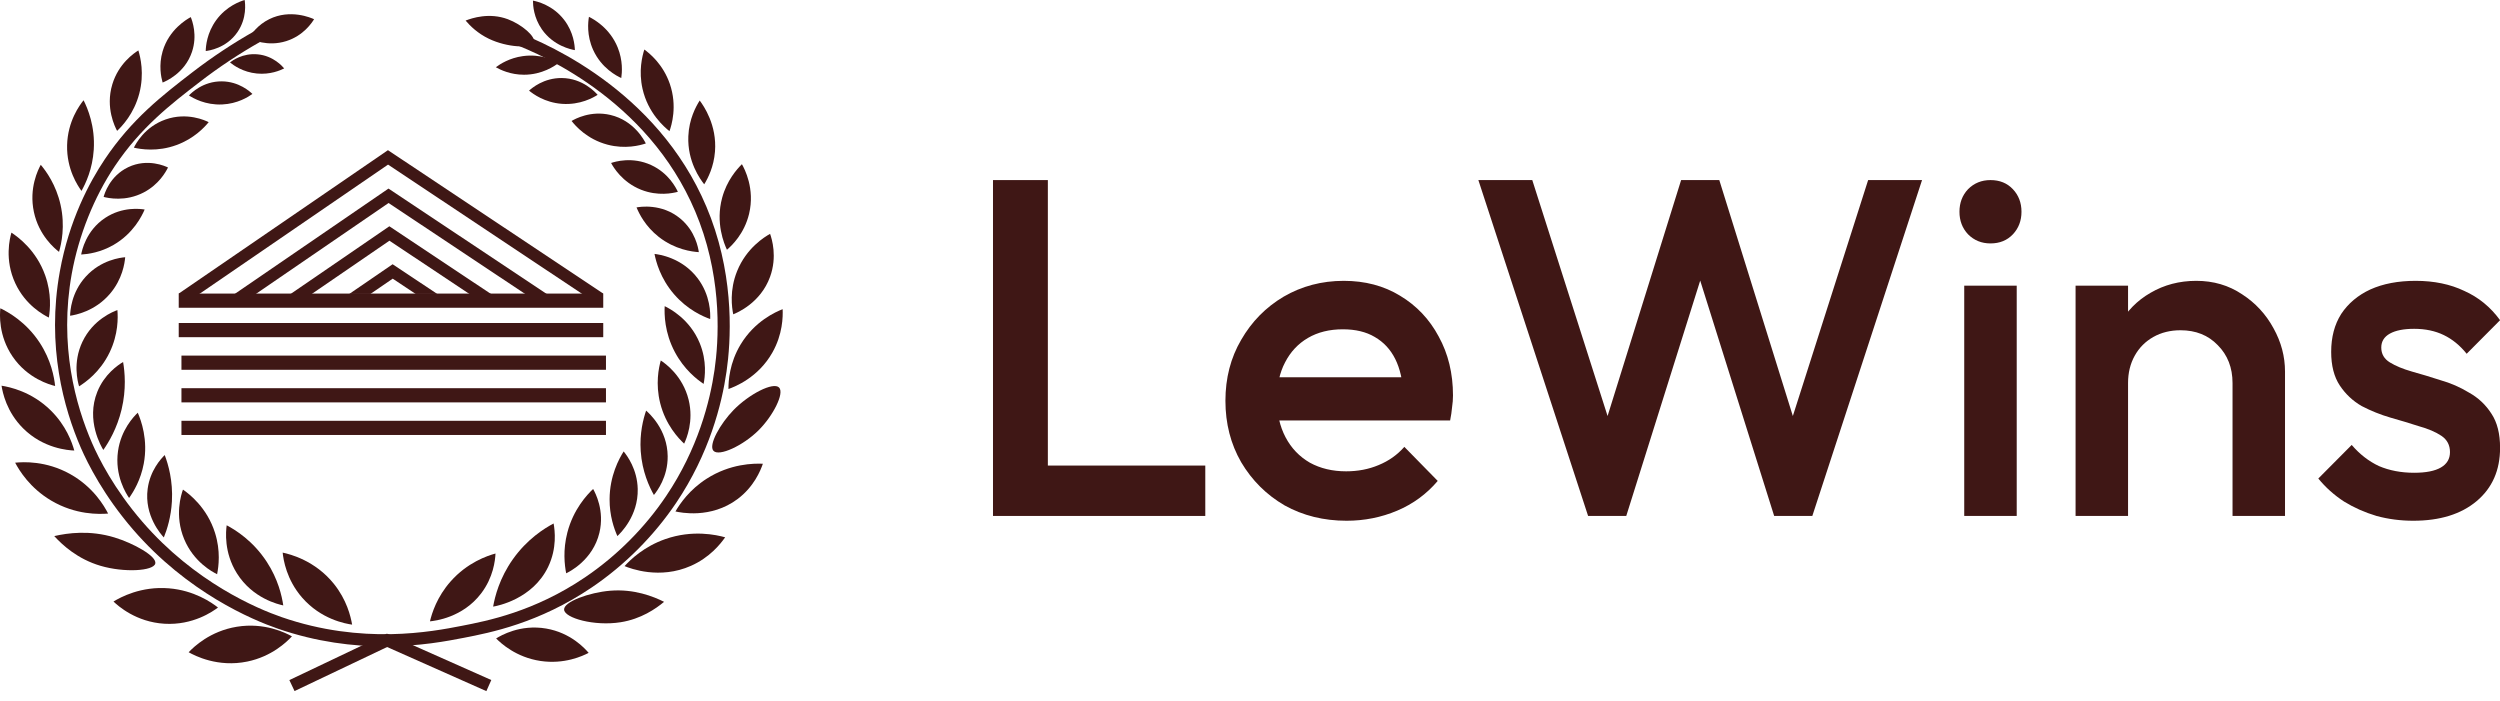 <svg xmlns="http://www.w3.org/2000/svg" width="214" height="60" viewBox="0 0 214 60" fill="none"><path d="M85 44.165V15.415H89.696V44.165H85ZM88.226 44.165V39.852H103.173V44.165H88.226Z" fill="#3F1715"></path><path d="M115.269 44.576C113.309 44.576 111.539 44.138 109.96 43.261C108.409 42.358 107.17 41.126 106.244 39.565C105.346 38.004 104.896 36.252 104.896 34.308C104.896 32.364 105.346 30.625 106.244 29.092C107.143 27.531 108.354 26.299 109.879 25.395C111.431 24.492 113.146 24.04 115.024 24.04C116.848 24.04 118.455 24.464 119.843 25.313C121.259 26.162 122.362 27.326 123.151 28.804C123.968 30.283 124.376 31.967 124.376 33.856C124.376 34.185 124.349 34.527 124.295 34.883C124.267 35.212 124.213 35.581 124.131 35.992H108.041V32.295H121.803L120.129 33.774C120.075 32.569 119.843 31.556 119.435 30.735C119.026 29.913 118.441 29.284 117.679 28.845C116.944 28.407 116.032 28.188 114.943 28.188C113.799 28.188 112.805 28.435 111.961 28.927C111.117 29.42 110.464 30.119 110.001 31.022C109.538 31.898 109.307 32.953 109.307 34.185C109.307 35.417 109.552 36.498 110.042 37.429C110.532 38.36 111.226 39.086 112.125 39.606C113.023 40.099 114.058 40.345 115.229 40.345C116.236 40.345 117.162 40.167 118.006 39.812C118.877 39.456 119.612 38.935 120.211 38.251L123.069 41.167C122.117 42.289 120.959 43.138 119.598 43.713C118.237 44.288 116.794 44.576 115.269 44.576Z" fill="#3F1715"></path><path d="M135.941 44.165L126.548 15.415H131.163L138.228 37.553H137.003L143.904 15.415H147.171L154.073 37.553H152.848L159.913 15.415H164.527L155.135 44.165H151.868L144.925 22.069H146.15L139.208 44.165H135.941Z" fill="#3F1715"></path><path d="M168.138 44.165V24.451H172.631V44.165H168.138ZM170.385 20.837C169.622 20.837 168.982 20.576 168.465 20.056C167.975 19.536 167.73 18.892 167.73 18.126C167.73 17.359 167.975 16.716 168.465 16.195C168.982 15.675 169.622 15.415 170.385 15.415C171.174 15.415 171.814 15.675 172.304 16.195C172.794 16.716 173.039 17.359 173.039 18.126C173.039 18.892 172.794 19.536 172.304 20.056C171.814 20.576 171.174 20.837 170.385 20.837Z" fill="#3F1715"></path><path d="M191.105 44.165V32.788C191.105 31.474 190.683 30.392 189.839 29.544C189.022 28.695 187.96 28.27 186.653 28.27C185.782 28.27 185.006 28.462 184.326 28.845C183.645 29.229 183.114 29.763 182.733 30.447C182.352 31.132 182.161 31.912 182.161 32.788L180.405 31.802C180.405 30.297 180.732 28.969 181.385 27.819C182.039 26.641 182.937 25.724 184.081 25.067C185.251 24.382 186.558 24.04 188.001 24.04C189.471 24.04 190.778 24.423 191.922 25.19C193.065 25.929 193.964 26.901 194.617 28.106C195.27 29.284 195.597 30.516 195.597 31.802V44.165H191.105ZM177.669 44.165V24.451H182.161V44.165H177.669Z" fill="#3F1715"></path><path d="M206.574 44.576C205.485 44.576 204.436 44.439 203.429 44.165C202.422 43.864 201.496 43.453 200.652 42.933C199.808 42.385 199.073 41.728 198.447 40.962L201.305 38.087C201.986 38.88 202.762 39.483 203.633 39.894C204.532 40.277 205.539 40.469 206.655 40.469C207.663 40.469 208.425 40.318 208.942 40.017C209.459 39.716 209.718 39.278 209.718 38.703C209.718 38.1 209.473 37.635 208.983 37.306C208.493 36.977 207.853 36.704 207.064 36.485C206.301 36.238 205.485 35.992 204.613 35.745C203.769 35.499 202.953 35.17 202.163 34.76C201.401 34.322 200.775 33.733 200.284 32.994C199.794 32.254 199.549 31.296 199.549 30.119C199.549 28.859 199.835 27.777 200.407 26.874C201.006 25.97 201.836 25.272 202.898 24.779C203.987 24.287 205.28 24.04 206.778 24.04C208.357 24.04 209.745 24.328 210.943 24.902C212.168 25.45 213.189 26.285 214.006 27.408L211.147 30.283C210.576 29.571 209.922 29.037 209.187 28.681C208.452 28.325 207.608 28.147 206.655 28.147C205.757 28.147 205.063 28.284 204.572 28.558C204.082 28.832 203.837 29.229 203.837 29.749C203.837 30.297 204.082 30.721 204.572 31.022C205.063 31.323 205.689 31.584 206.451 31.802C207.241 32.022 208.057 32.268 208.901 32.542C209.773 32.788 210.589 33.144 211.352 33.61C212.141 34.048 212.781 34.65 213.271 35.417C213.761 36.156 214.006 37.128 214.006 38.333C214.006 40.25 213.339 41.769 212.005 42.892C210.671 44.014 208.86 44.576 206.574 44.576Z" fill="#3F1715"></path><path d="M21.3 3.263C21.535 2.879 22.069 2.128 23.041 1.644C24.841 0.749 26.621 1.523 26.885 1.644C26.71 1.932 25.984 3.053 24.502 3.519C22.9 4.024 21.575 3.4 21.298 3.263H21.3Z" fill="#3F1715"></path><path d="M19.686 5.344C19.882 5.191 20.773 4.534 22.044 4.65C23.399 4.773 24.181 5.684 24.326 5.857C23.98 6.03 23.122 6.402 21.994 6.294C20.792 6.178 19.984 5.586 19.688 5.344H19.686Z" fill="#3F1715"></path><path d="M16.174 8.171C16.342 7.994 17.364 6.946 18.994 6.964C20.462 6.979 21.405 7.846 21.607 8.042C21.251 8.297 20.334 8.882 19.019 8.942C17.575 9.008 16.534 8.403 16.176 8.172L16.174 8.171Z" fill="#3F1715"></path><path d="M13.92 7.066C13.79 6.606 13.572 5.586 13.92 4.393C14.468 2.517 16.001 1.641 16.33 1.464C16.465 1.799 16.911 3.02 16.432 4.445C15.816 6.277 14.166 6.967 13.92 7.066Z" fill="#3F1715"></path><path d="M17.61 4.369C17.621 3.953 17.704 2.824 18.508 1.722C19.383 0.522 20.558 0.116 20.942 0C20.985 0.281 21.153 1.547 20.326 2.749C19.37 4.142 17.842 4.341 17.61 4.367V4.369Z" fill="#3F1715"></path><path d="M10.024 11.202C10.458 10.792 11.467 9.736 11.92 8.016C12.371 6.3 12.018 4.887 11.844 4.316C11.496 4.533 10.155 5.426 9.614 7.22C9.005 9.235 9.856 10.89 10.024 11.202Z" fill="#3F1715"></path><path d="M11.459 12.642C11.602 12.349 12.369 10.857 14.175 10.226C16.026 9.579 17.584 10.318 17.864 10.457C17.491 10.911 16.605 11.863 15.123 12.41C13.465 13.022 12.026 12.77 11.457 12.64L11.459 12.642Z" fill="#3F1715"></path><path d="M8.871 16.856C8.93 16.634 9.371 15.077 10.973 14.312C12.644 13.516 14.19 14.243 14.381 14.338C14.189 14.726 13.594 15.797 12.305 16.471C10.736 17.292 9.24 16.952 8.871 16.856Z" fill="#3F1715"></path><path d="M6.975 16.341C7.34 15.694 7.92 14.466 8.025 12.82C8.155 10.8 7.498 9.263 7.154 8.582C6.822 8.993 5.791 10.377 5.744 12.435C5.697 14.489 6.661 15.913 6.974 16.341H6.975Z" fill="#3F1715"></path><path d="M5.053 21.558C5.257 20.859 5.593 19.357 5.181 17.524C4.797 15.817 3.955 14.66 3.489 14.107C3.271 14.506 2.464 16.095 2.9 18.141C3.33 20.165 4.688 21.278 5.051 21.558H5.053Z" fill="#3F1715"></path><path d="M6.949 21.788C7.546 21.754 8.603 21.608 9.717 20.966C11.416 19.986 12.147 18.485 12.383 17.935C12.03 17.878 10.492 17.666 8.999 18.654C7.345 19.751 7.003 21.487 6.949 21.788Z" fill="#3F1715"></path><path d="M4.182 27.184C4.294 26.503 4.422 25.143 3.874 23.587C3.111 21.419 1.533 20.278 0.978 19.912C0.843 20.377 0.367 22.231 1.312 24.255C2.185 26.128 3.721 26.957 4.182 27.184Z" fill="#3F1715"></path><path d="M6.001 27.029C6.011 26.622 6.1 25.052 7.333 23.689C8.649 22.236 10.338 22.05 10.716 22.019C10.673 22.517 10.486 23.894 9.409 25.153C8.122 26.658 6.446 26.962 6.001 27.028V27.029Z" fill="#3F1715"></path><path d="M6.769 33.069C6.653 32.679 6.212 31.044 7.051 29.266C7.961 27.339 9.707 26.666 10.049 26.543C10.103 27.172 10.137 28.6 9.383 30.166C8.57 31.855 7.302 32.738 6.769 33.069Z" fill="#3F1715"></path><path d="M4.719 33.042C4.638 32.286 4.38 30.824 3.387 29.317C2.232 27.564 0.722 26.721 0.03 26.388C-0.021 26.88 -0.147 28.729 1.08 30.524C2.37 32.411 4.261 32.93 4.719 33.042Z" fill="#3F1715"></path><path d="M8.845 38.515C9.327 37.828 10.024 36.654 10.409 35.046C10.824 33.305 10.684 31.837 10.537 30.986C10.085 31.258 8.938 32.035 8.333 33.53C7.333 35.998 8.687 38.26 8.845 38.515Z" fill="#3F1715"></path><path d="M6.359 38.566C6.167 37.874 5.66 36.424 4.335 35.123C2.699 33.517 0.824 33.125 0.132 33.016C0.224 33.601 0.559 35.252 1.978 36.665C3.716 38.4 5.847 38.545 6.359 38.566Z" fill="#3F1715"></path><path d="M11.049 42.627C11.446 42.072 12.045 41.075 12.304 39.697C12.692 37.635 12.076 35.983 11.792 35.329C11.443 35.663 10.36 36.789 10.101 38.617C9.803 40.721 10.805 42.269 11.049 42.625V42.627Z" fill="#3F1715"></path><path d="M9.254 43.962C8.934 43.331 7.991 41.683 5.987 40.57C3.935 39.432 1.996 39.536 1.297 39.606C1.651 40.275 2.556 41.767 4.373 42.844C6.478 44.094 8.521 44.021 9.254 43.961V43.962Z" fill="#3F1715"></path><path d="M14.024 46.005C14.311 45.298 14.641 44.24 14.716 42.922C14.814 41.161 14.406 39.76 14.1 38.952C13.768 39.281 12.849 40.275 12.64 41.843C12.332 44.148 13.811 45.778 14.024 46.005Z" fill="#3F1715"></path><path d="M13.293 48.241C13.445 47.62 11.433 46.503 9.795 46.005C7.692 45.365 5.797 45.622 4.644 45.889C5.348 46.661 6.652 47.859 8.603 48.433C10.636 49.032 13.135 48.884 13.293 48.241Z" fill="#3F1715"></path><path d="M18.584 49.153C18.717 48.492 18.894 47.157 18.404 45.608C17.723 43.445 16.192 42.276 15.662 41.909C15.515 42.32 14.922 44.118 15.764 46.147C16.578 48.105 18.178 48.954 18.584 49.153Z" fill="#3F1715"></path><path d="M18.66 52.004C18.098 51.565 16.622 50.537 14.456 50.36C12.064 50.164 10.306 51.13 9.715 51.491C10.113 51.871 11.649 53.246 14.072 53.392C16.522 53.541 18.226 52.332 18.66 52.004Z" fill="#3F1715"></path><path d="M24.248 51.824C24.127 51.003 23.805 49.579 22.838 48.098C21.666 46.298 20.164 45.367 19.404 44.964C19.335 45.474 19.152 47.28 20.276 49.075C21.627 51.234 23.845 51.739 24.248 51.824Z" fill="#3F1715"></path><path d="M24.991 54.471C24.456 54.176 22.65 53.262 20.275 53.649C17.978 54.023 16.577 55.381 16.149 55.832C16.663 56.122 18.64 57.154 21.173 56.628C23.263 56.196 24.543 54.951 24.991 54.471Z" fill="#3F1715"></path><path d="M30.142 53.47C30.019 52.749 29.675 51.337 28.578 49.975C26.981 47.991 24.866 47.447 24.196 47.303C24.262 47.932 24.523 49.618 25.862 51.156C27.485 53.023 29.58 53.389 30.142 53.468V53.47Z" fill="#3F1715"></path><path d="M36.804 53.187C36.973 52.475 37.406 51.089 38.572 49.771C40.006 48.147 41.71 47.575 42.415 47.381C42.386 47.977 42.23 49.426 41.185 50.797C39.604 52.875 37.227 53.146 36.804 53.187Z" fill="#3F1715"></path><path d="M42.469 54.651C42.868 54.402 44.532 53.423 46.748 53.803C48.85 54.162 50.068 55.508 50.388 55.885C49.873 56.153 48.31 56.885 46.262 56.578C44.171 56.264 42.875 55.061 42.469 54.651Z" fill="#3F1715"></path><path d="M42.212 51.928C42.364 51.061 42.758 49.485 43.904 47.868C45.128 46.141 46.6 45.227 47.389 44.81C47.5 45.423 47.685 46.923 46.928 48.51C45.596 51.304 42.539 51.873 42.212 51.926V51.928Z" fill="#3F1715"></path><path d="M48.286 52.185C48.248 51.507 50.444 50.714 52.231 50.566C54.273 50.397 55.925 51.054 56.845 51.517C56.141 52.107 54.876 52.986 53.129 53.263C50.875 53.622 48.325 52.903 48.286 52.185Z" fill="#3F1715"></path><path d="M48.465 49.075C48.327 48.37 48.174 47.09 48.567 45.58C49.081 43.603 50.235 42.364 50.771 41.855C50.968 42.205 51.764 43.714 51.309 45.606C50.747 47.946 48.736 48.944 48.465 49.075Z" fill="#3F1715"></path><path d="M52.847 45.889C52.565 45.252 52.172 44.146 52.181 42.729C52.191 40.725 52.992 39.265 53.385 38.643C53.688 39.014 54.549 40.167 54.589 41.855C54.642 44.175 53.098 45.656 52.847 45.889Z" fill="#3F1715"></path><path d="M53.462 48.459C54 47.87 55.143 46.779 56.948 46.147C59.286 45.329 61.31 45.781 62.073 45.993C61.665 46.579 60.746 47.724 59.151 48.433C56.472 49.627 53.965 48.664 53.462 48.459Z" fill="#3F1715"></path><path d="M55.975 42.37C56.257 42.025 57.169 40.816 57.153 39.056C57.132 36.765 55.556 35.364 55.307 35.15C55.062 35.865 54.742 37.089 54.845 38.619C54.965 40.378 55.586 41.685 55.973 42.37H55.975Z" fill="#3F1715"></path><path d="M57.818 43.782C58.204 43.114 59.017 41.922 60.484 40.981C62.51 39.68 64.532 39.663 65.302 39.696C65.099 40.289 64.535 41.675 63.124 42.727C60.847 44.427 58.23 43.874 57.818 43.78V43.782Z" fill="#3F1715"></path><path d="M61.075 38.593C60.616 38.102 61.659 36.26 62.792 35.098C64.123 33.733 66.193 32.67 66.688 33.171C67.165 33.655 66.177 35.601 64.92 36.846C63.59 38.161 61.547 39.097 61.076 38.593H61.075Z" fill="#3F1715"></path><path d="M58.563 37.975C58.763 37.55 59.398 36.069 58.947 34.223C58.438 32.147 56.916 31.089 56.563 30.857C56.388 31.483 56.098 32.853 56.511 34.506C56.982 36.383 58.09 37.534 58.561 37.975H58.563Z" fill="#3F1715"></path><path d="M60.229 32.862C60.34 32.302 60.533 30.916 59.895 29.367C59.051 27.317 57.343 26.424 56.897 26.207C56.863 26.896 56.876 28.46 57.769 30.139C58.563 31.634 59.661 32.482 60.229 32.862Z" fill="#3F1715"></path><path d="M62.356 33.3C62.353 32.62 62.436 31.073 63.406 29.472C64.607 27.491 66.394 26.7 66.994 26.466C67.023 27.127 66.997 28.613 66.122 30.166C64.908 32.325 62.905 33.105 62.355 33.3H62.356Z" fill="#3F1715"></path><path d="M60.792 27.312C60.813 26.861 60.827 25.283 59.716 23.817C58.365 22.036 56.381 21.776 56.026 21.736C56.153 22.388 56.518 23.817 57.692 25.179C58.844 26.516 60.169 27.087 60.794 27.312H60.792Z" fill="#3F1715"></path><path d="M62.765 26.902C62.648 26.328 62.428 24.857 63.099 23.203C63.898 21.227 65.441 20.284 65.919 20.017C66.076 20.462 66.543 21.966 65.919 23.692C65.108 25.934 63.092 26.774 62.767 26.904L62.765 26.902Z" fill="#3F1715"></path><path d="M59.819 21.582C59.769 21.227 59.525 19.779 58.229 18.705C56.641 17.389 54.757 17.704 54.487 17.755C54.707 18.287 55.236 19.369 56.383 20.273C57.781 21.374 59.251 21.546 59.817 21.584L59.819 21.582Z" fill="#3F1715"></path><path d="M62.228 21.378C62.628 21.038 63.714 20.02 64.124 18.294C64.634 16.148 63.731 14.447 63.508 14.055C63.069 14.489 62.219 15.446 61.816 16.932C61.232 19.088 61.989 20.869 62.226 21.378H62.228Z" fill="#3F1715"></path><path d="M60.281 15.775C60.606 15.248 61.101 14.277 61.203 12.974C61.381 10.709 60.239 9.065 59.895 8.605C59.575 9.107 58.982 10.185 58.921 11.663C58.831 13.835 59.947 15.354 60.279 15.774L60.281 15.775Z" fill="#3F1715"></path><path d="M58.025 16.419C57.868 16.079 57.238 14.822 55.743 14.131C54.119 13.382 52.633 13.842 52.31 13.951C52.505 14.313 53.256 15.595 54.871 16.239C56.323 16.816 57.601 16.532 58.023 16.419H58.025Z" fill="#3F1715"></path><path d="M57.307 11.229C57.48 10.745 58 9.095 57.333 7.169C56.75 5.488 55.596 4.56 55.155 4.239C54.97 4.819 54.655 6.079 55.001 7.606C55.473 9.69 56.864 10.878 57.307 11.229Z" fill="#3F1715"></path><path d="M55.282 12.281C55.165 12.04 54.282 10.32 52.258 9.841C50.562 9.439 49.219 10.183 48.927 10.354C49.24 10.753 50.24 11.919 52.002 12.383C53.523 12.784 54.781 12.446 55.282 12.281Z" fill="#3F1715"></path><path d="M53.181 6.681C53.251 6.198 53.331 5.187 52.873 4.06C52.191 2.381 50.798 1.63 50.413 1.439C50.338 1.885 50.209 3.019 50.771 4.266C51.483 5.843 52.814 6.512 53.181 6.682V6.681Z" fill="#3F1715"></path><path d="M51.157 8.119C50.989 7.925 49.889 6.695 48.081 6.679C46.539 6.667 45.521 7.546 45.287 7.758C45.626 8.037 46.619 8.78 48.107 8.889C49.664 9.002 50.793 8.349 51.157 8.119Z" fill="#3F1715"></path><path d="M49.209 4.291C49.197 3.892 49.11 2.765 48.287 1.696C47.311 0.432 45.974 0.122 45.621 0.052C45.621 0.46 45.68 1.502 46.389 2.518C47.379 3.934 48.892 4.235 49.209 4.291Z" fill="#3F1715"></path><path d="M47.85 5.37C47.44 5.15 46.27 4.591 44.748 4.805C43.619 4.962 42.825 5.471 42.442 5.755C42.847 5.984 43.703 6.397 44.852 6.397C46.411 6.397 47.497 5.64 47.85 5.368V5.37Z" fill="#3F1715"></path><path d="M45.699 3.623C45.884 3.145 44.668 2.092 43.469 1.644C41.888 1.055 40.413 1.542 39.855 1.761C40.246 2.222 40.89 2.858 41.841 3.315C43.422 4.076 45.488 4.168 45.699 3.623Z" fill="#3F1715"></path><path d="M32.912 55.331C30.26 55.331 27.125 54.972 23.761 53.806C21.593 53.056 16.051 50.726 11.391 45.331C8.893 42.438 7.521 39.708 6.924 38.338C5.464 34.978 3.965 29.63 5.122 23.237C5.912 18.863 7.651 15.601 8.969 13.636C11.287 10.179 13.92 8.152 16.465 6.19C18.139 4.9 19.917 3.721 21.754 2.682L22.265 3.587C20.471 4.602 18.732 5.755 17.098 7.016C14.619 8.925 12.055 10.901 9.832 14.217C8.047 16.879 6.738 20.148 6.144 23.423C5.035 29.559 6.475 34.694 7.878 37.922C8.45 39.238 9.768 41.86 12.176 44.649C16.672 49.856 22.014 52.1 24.1 52.823C31.026 55.223 36.975 54.068 39.517 53.574C41.686 53.153 45.727 52.369 50.088 49.413C52.8 47.577 55.197 45.173 57.021 42.462C59.744 38.416 60.778 34.352 61.166 31.655C61.522 29.184 61.828 24.26 59.885 19.04C56.135 8.958 46.636 4.749 43.815 3.698L44.177 2.723C47.104 3.812 56.953 8.181 60.858 18.677C62.882 24.115 62.562 29.238 62.191 31.806C61.788 34.611 60.712 38.836 57.879 43.045C55.981 45.865 53.487 48.366 50.665 50.277C46.128 53.35 41.952 54.16 39.71 54.596C38.316 54.866 35.924 55.331 32.91 55.331H32.912Z" fill="#3F1715"></path><path d="M41.633 59.161L33.138 55.385L25.213 59.155L24.769 58.215L33.122 54.24L42.055 58.21L41.633 59.161Z" fill="#3F1715"></path><path d="M51.638 25.13H15.299V26.344H51.638V25.13Z" fill="#3F1715"></path><path d="M51.638 27.649H15.299V28.863H51.638V27.649Z" fill="#3F1715"></path><path d="M51.871 30.439H15.532V31.654H51.871V30.439Z" fill="#3F1715"></path><path d="M51.871 33.23H15.532V34.444H51.871V33.23Z" fill="#3F1715"></path><path d="M51.871 36.02H15.532V37.234H51.871V36.02Z" fill="#3F1715"></path><path d="M31.704 25.163L33.615 23.854L35.584 25.163H37.43L33.608 22.619L29.895 25.163H31.704Z" fill="#3F1715"></path><path d="M17.06 25.164L33.217 14.09L49.844 25.164H51.607L51.633 25.126L33.208 12.855L15.299 25.131L15.323 25.164H17.06Z" fill="#3F1715"></path><path d="M21.897 25.164L33.261 17.377L44.956 25.164H46.802L33.254 16.142L20.088 25.164H21.897Z" fill="#3F1715"></path><path d="M26.683 25.164L33.335 20.604L40.181 25.164H42.027L33.328 19.369L24.874 25.164H26.683Z" fill="#3F1715"></path></svg>